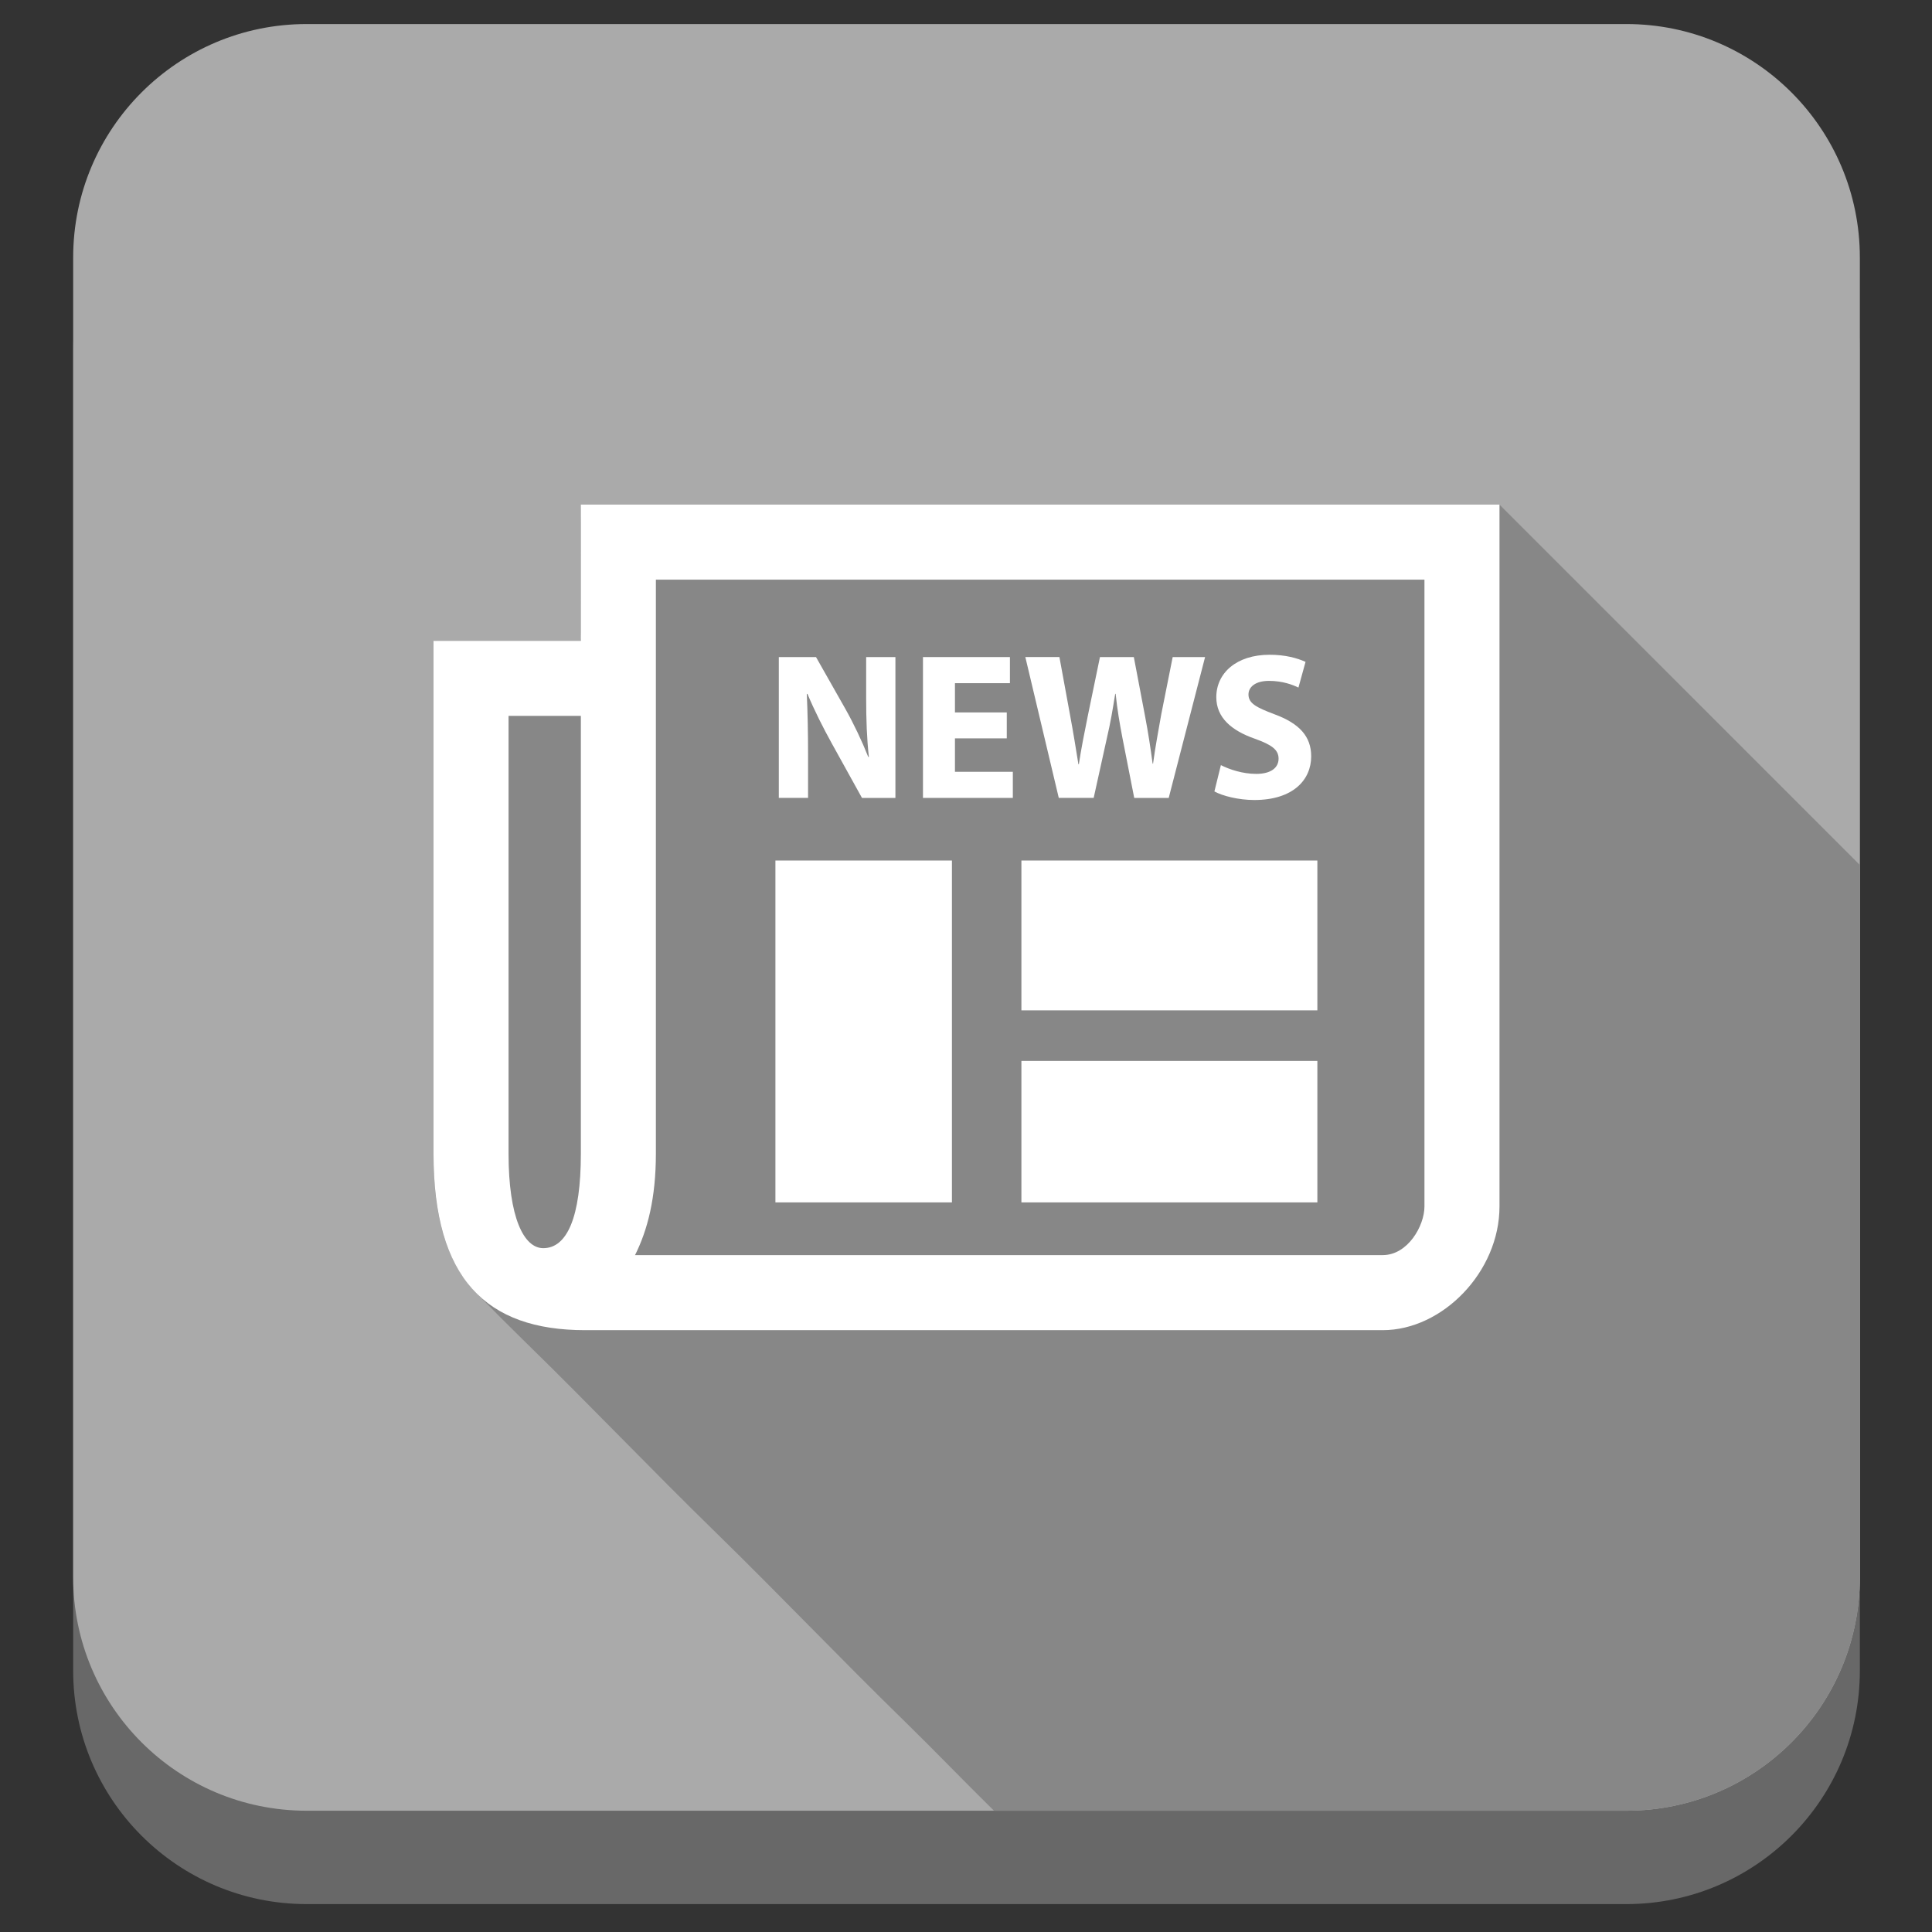 <?xml version="1.0" ?><!DOCTYPE svg  PUBLIC '-//W3C//DTD SVG 1.1//EN'  'http://www.w3.org/Graphics/SVG/1.1/DTD/svg11.dtd'><svg enable-background="new 0 0 512 512" height="512px" id="Layer_1" version="1.1" viewBox="0 0 512 512" width="512px" xml:space="preserve" xmlns="http://www.w3.org/2000/svg" xmlns:xlink="http://www.w3.org/1999/xlink"><rect x="0" y="0" width="512" height="512" fill="#333333" stroke="none"/><path d="M492.879,442.732c0,34.171-27.701,61.872-61.873,61.872H81.263c-34.171,0-61.873-27.701-61.873-61.872  V92.987c0-34.171,27.702-61.873,61.873-61.873h349.743c34.172,0,61.873,27.701,61.873,61.873V442.732z" fill="#686868"/><path d="M492.879,417.988c0,34.172-27.701,61.873-61.873,61.873H81.263c-34.171,0-61.873-27.701-61.873-61.873  V68.243c0-34.171,27.702-61.872,61.873-61.872h349.743c34.172,0,61.873,27.7,61.873,61.872V417.988z" fill="#AAAAAA"/><g><path d="M492.879,417.988V229.223l-95.498-95.497l-0.012,0.006c0-0.001-0.001-0.006-0.002-0.006   c-2.914,0-5.828,0-8.743,0c-7.425,0-14.849,0-22.274,0c-10.655,0-21.311,0-31.966,0c-12.607,0-25.214,0-37.821,0   c-13.278,0-26.557,0-39.835,0c-12.671,0-25.342,0-38.013,0c-10.784,0-21.567,0-32.351,0c-7.617,0-15.233,0-22.85,0   c-3.17,0-6.34,0-9.511,0c-0.143,0-0.07,24.93-0.07,26.978c0,2.365,0,4.731,0,7.097c0,0.31,0.206,2.027-0.161,2.027   c-4.135,0-8.27,0-12.404,0c-6.339,0-12.678,0-19.017,0c-2.056,0-4.112,0-6.167,0c-0.229,0-1.296-0.174-1.296,0.126   c0,5.281,0,10.563,0,15.845c0,11.266,0,22.53,0,33.795c0,13.15,0,26.301,0,39.451c0,10.938,0,21.874,0,32.812   c0,4.626,0,9.252,0,13.879c0,9.615,1.026,19.722,5.35,28.453c1.756,3.547,4.084,6.5,6.832,9.317   c4.11,4.215,8.287,8.389,12.5,12.501c16.866,16.463,33.135,33.536,50,50c16.866,16.463,33.133,33.539,50,50   c8.046,7.852,15.827,15.975,23.846,23.855h167.592C465.178,479.861,492.879,452.16,492.879,417.988z" fill="#878787"/><g><rect fill="#FFFFFF" height="39.707" width="78.432" x="270.685" y="228.047"/><rect fill="#FFFFFF" height="37.493" width="78.432" x="270.685" y="281.155"/><path d="M153.933,133.726v36.102h-39.045v135.908c0,33.141,13.992,46.771,40.139,46.771h211.425    c15.836,0,30.93-15.472,30.93-32.783V133.726H153.933z M153.933,305.735c0,16.934-3.692,25.042-9.96,25.042    c-5.154,0-9.202-8.108-9.202-25.042V189.711h19.162V305.735z M377.495,319.724c0,5.152-4.433,12.892-11.044,12.892h-198.16    c3.316-6.625,5.524-15.101,5.524-26.88V153.612h203.68V319.724z" fill="#FFFFFF"/><rect fill="#FFFFFF" height="90.602" width="46.777" x="205.494" y="228.047"/><path d="M214.146,200.216c0-6.095-0.111-11.356-0.334-16.286l0.169-0.056c1.824,4.375,4.263,9.195,6.479,13.183    l7.973,14.399h8.862v-37.327h-7.752v10.908c0,5.596,0.169,10.636,0.72,15.564h-0.165c-1.665-4.21-3.875-8.862-6.095-12.794    l-7.752-13.679h-9.856v37.327h7.752V200.216z" fill="#FFFFFF"/><polygon fill="#FFFFFF" points="268.411,204.535 253.072,204.535 253.072,195.673 266.804,195.673 266.804,188.804     253.072,188.804 253.072,181.048 267.64,181.048 267.64,174.129 244.596,174.129 244.596,211.456 268.411,211.456   "/><path d="M289.835,211.456l3.547-16.063c0.886-3.766,1.492-7.311,2.158-11.52h0.116    c0.443,4.265,1.052,7.754,1.768,11.52l3.157,16.063h9.141l9.636-37.327h-8.584l-3.049,15.284    c-0.773,4.431-1.604,8.806-2.154,12.96h-0.115c-0.551-4.154-1.164-8.144-1.993-12.517l-2.988-15.728H291.5l-3.16,15.284    c-0.938,4.597-1.824,9.084-2.434,13.126h-0.115c-0.608-3.768-1.38-8.584-2.212-13.015l-2.823-15.396h-9.031l8.862,37.327H289.835z    " fill="#FFFFFF"/><path d="M332.912,205.086c-3.601,0-7.09-1.164-9.363-2.324l-1.719,6.977c2.104,1.164,6.317,2.271,10.581,2.271    c10.248,0,15.068-5.316,15.068-11.576c0-5.262-3.107-8.694-9.695-11.132c-4.818-1.827-6.923-2.882-6.923-5.261    c0-1.94,1.772-3.602,5.431-3.602c3.654,0,6.313,1.052,7.81,1.772l1.882-6.811c-2.22-0.997-5.319-1.883-9.528-1.883    c-8.805,0-14.121,4.873-14.121,11.242c0,5.43,4.043,8.862,10.242,11.024c4.487,1.604,6.26,2.935,6.26,5.261    C338.836,203.48,336.789,205.086,332.912,205.086z" fill="#FFFFFF"/></g></g></svg>
